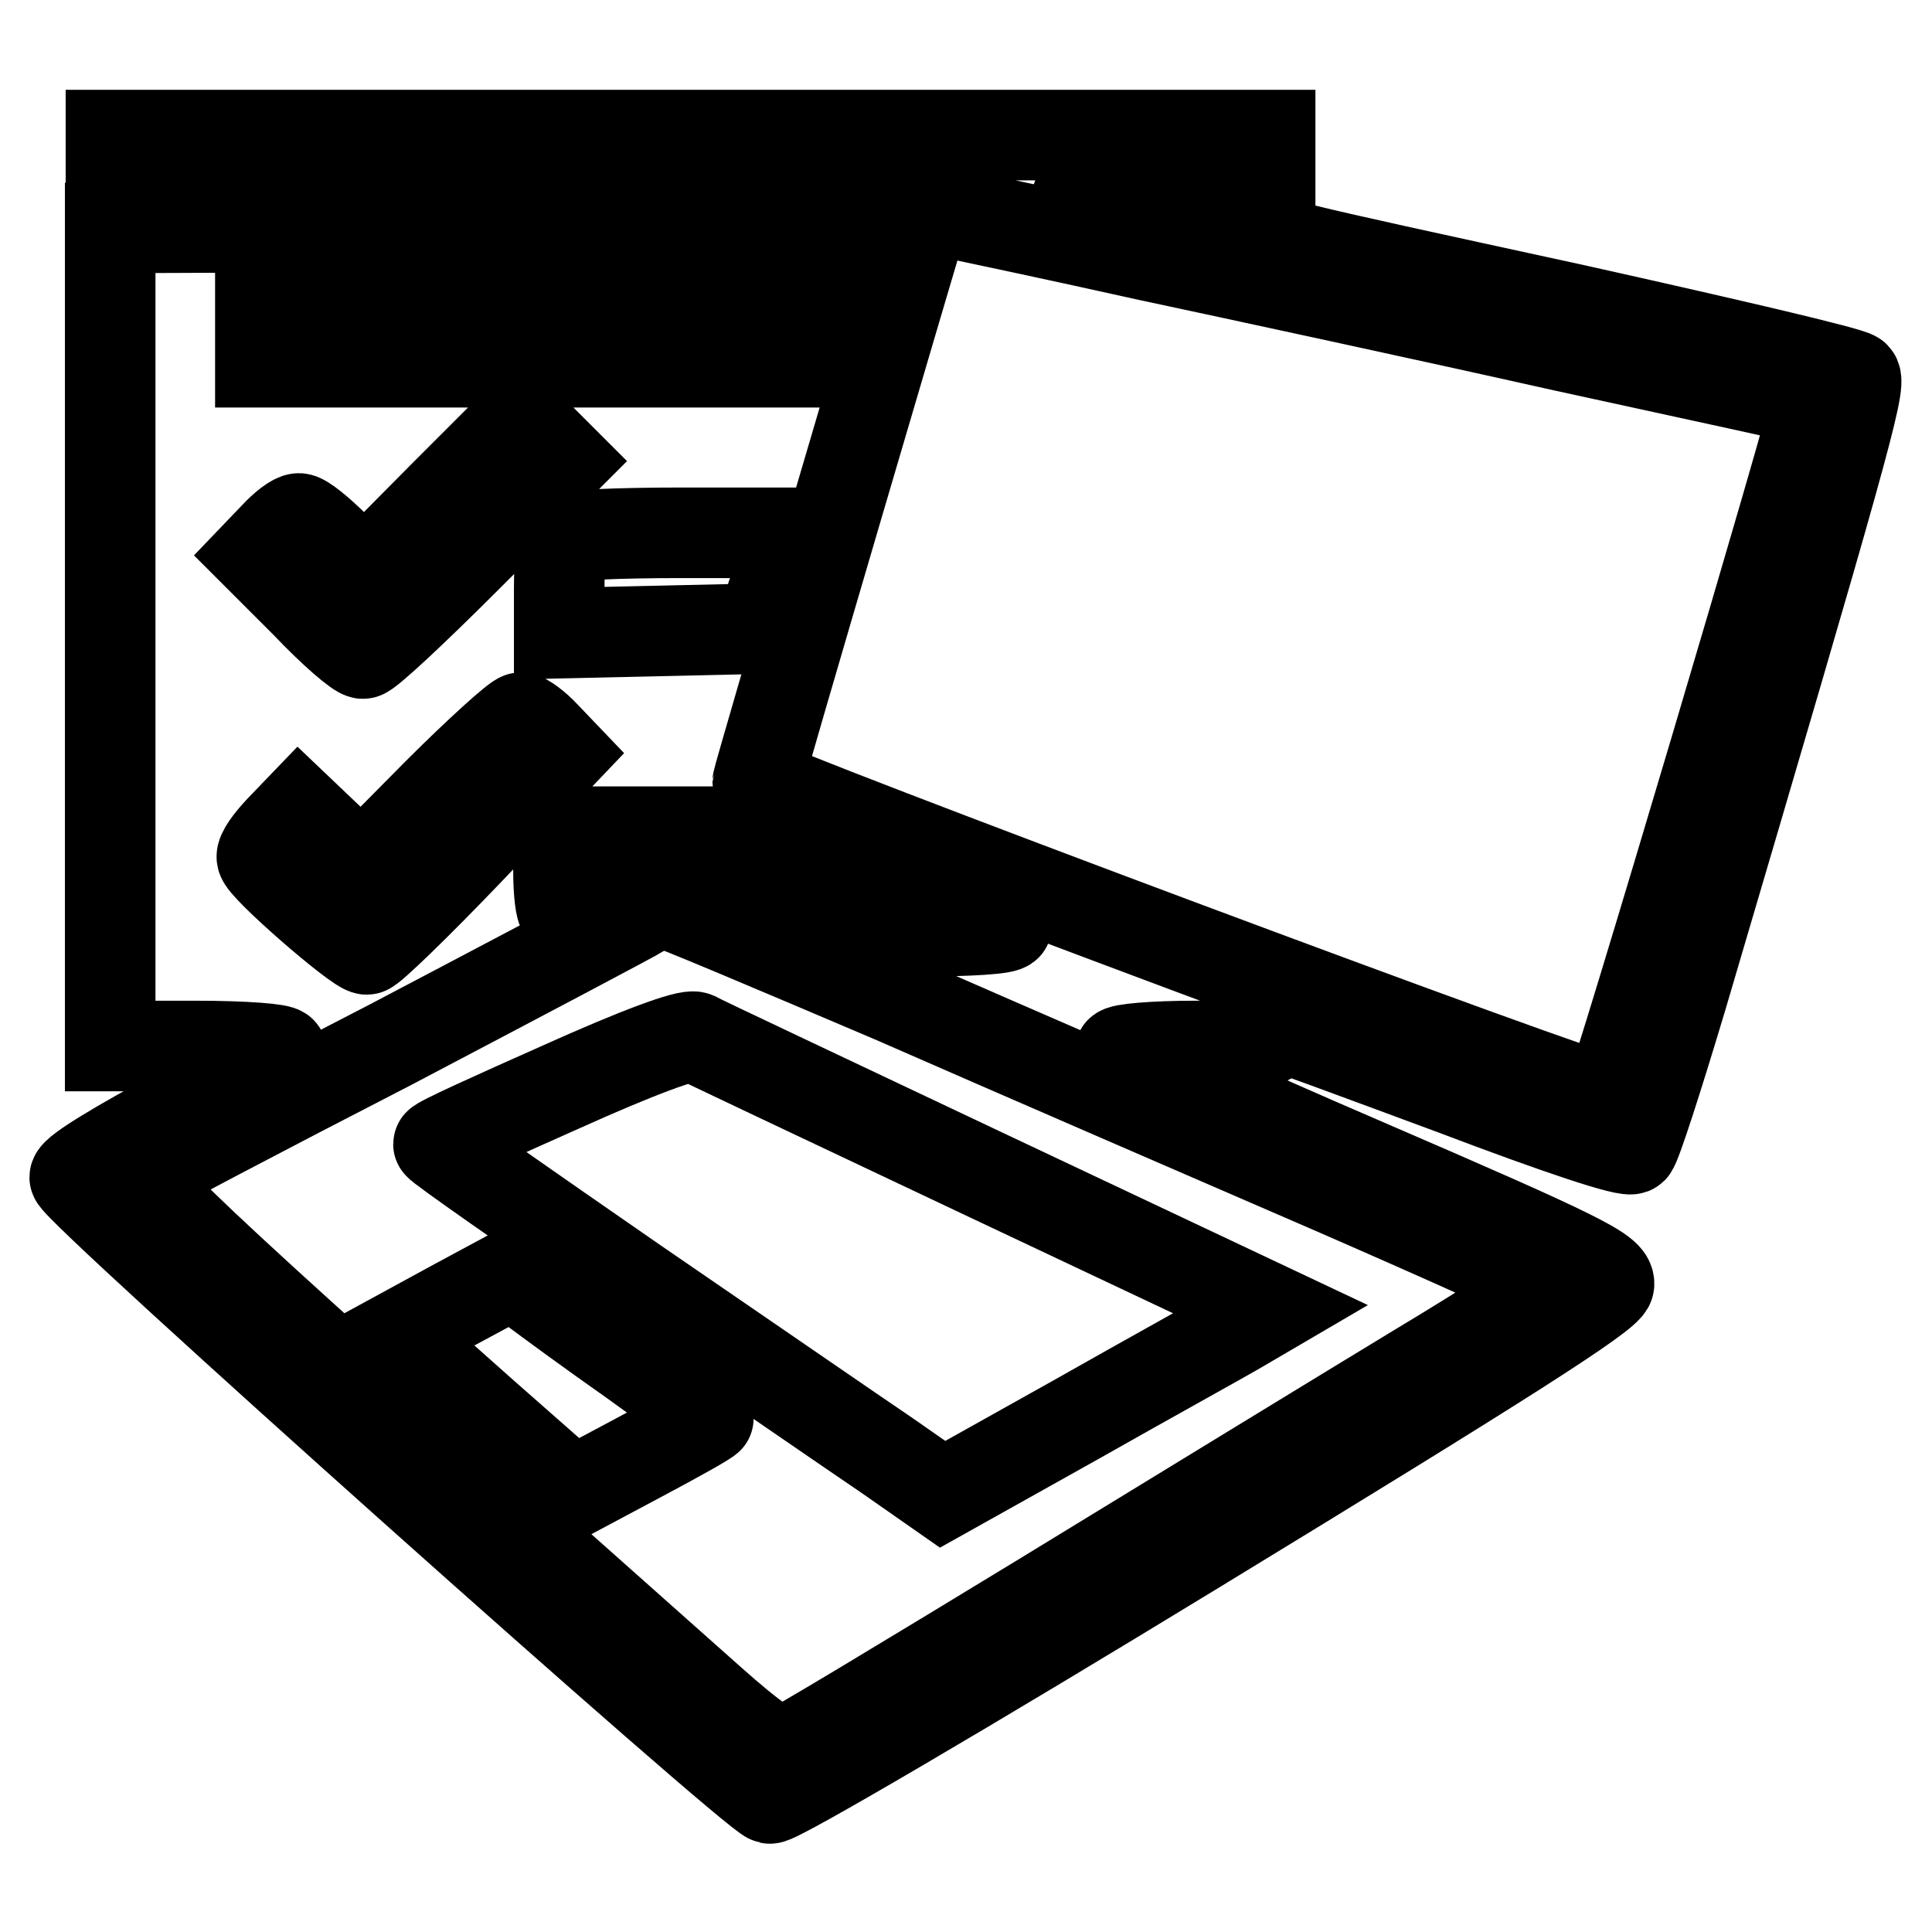 <?xml version="1.0" encoding="utf-8"?>
<!-- Svg Vector Icons : http://www.onlinewebfonts.com/icon -->
<!DOCTYPE svg PUBLIC "-//W3C//DTD SVG 1.1//EN" "http://www.w3.org/Graphics/SVG/1.1/DTD/svg11.dtd">
<svg version="1.1" xmlns="http://www.w3.org/2000/svg" xmlns:xlink="http://www.w3.org/1999/xlink" x="0px" y="0px" viewBox="0 0 256 256" enable-background="new 0 0 256 256" xml:space="preserve">
<g> <g> <path stroke-width="12" fill-opacity="0" stroke="#000000"  d="M14.7,21.6v3.8h51.4h51.4l-0.3,2.1l-0.3,2.2l-51.1,0.3l-51.2,0.2v54.2v54.2H26c6.5,0,11.3,0.4,11.3,0.8  c0,0.6-6.1,4.1-13.7,8.1c-7.5,4-13.7,7.7-13.7,8.5c0,1.6,90,81.9,92.1,82.3c0.9,0.2,26.3-14.7,56.3-33  c40.5-24.7,54.7-33.7,54.9-35.1c0.2-1.7-3.8-3.7-32.3-16c-17.9-7.7-32.5-14.4-32.5-14.8s4.4-0.8,9.9-0.8c8.2,0,9.9-0.3,9.9-1.4  c0-0.8,0.3-1.4,0.8-1.4c0.4,0,10.9,3.9,23.6,8.6c13.7,5.2,23.2,8.4,23.7,7.8c0.5-0.5,3.4-9.5,6.6-20.2  c21.2-71.9,23.8-81.1,22.9-82.1c-0.6-0.6-17.4-4.5-37.6-9c-40.5-8.8-40-8.7-40-9.9c0-0.5-2.1-0.8-4.6-0.8  c-4.9,0-18.5-2.5-20.8-3.9c-0.8-0.5,4.1-0.8,12.1-0.8h13.4v-3.8v-3.8H91.5H14.7V21.6z M152.3,33.9c11.7,2.5,36.3,7.8,54.6,11.9  c18.4,4,33.5,7.3,33.7,7.4c0.4,0.3-26.8,91.9-27.5,92.5c-0.7,0.7-112.7-41.2-112.7-42.1c0-0.6,21.3-72.9,22-75.1  c0.3-0.8,1.5-0.8,4.5-0.1C129.3,28.9,140.6,31.3,152.3,33.9z M113.6,39.6c0,0.7-0.5,2.7-1.1,4.7l-1,3.7H72.9H34.5v-4.7v-4.7h39.6  C102.9,38.6,113.6,38.9,113.6,39.6z M61.8,73.9c-7,7-13.1,12.7-13.7,12.7c-0.6,0-4-2.9-7.5-6.6l-6.5-6.5l2.3-2.4  c1.2-1.3,2.6-2.4,3.2-2.4s2.7,1.7,4.8,3.8l3.9,3.8l10.3-10.4l10.4-10.4l2.8,2.8l2.8,2.8L61.8,73.9z M103.8,73.6  c-0.4,1.7-1.2,4.5-1.9,6.4l-1.1,3.3l-13.3,0.3l-13.4,0.3v-6c0-3.3,0.3-6.3,0.7-6.6c0.3-0.4,7.2-0.7,15.1-0.7h14.6L103.8,73.6z  M72.2,97.5l2.2,2.3l-12.4,13c-6.9,7.2-12.9,13-13.4,13c-1.2,0-13.9-11-13.9-12.2c-0.1-0.6,1-2.1,2.4-3.6l2.5-2.6l4.2,4l4.1,3.9  L58,105.1c5.5-5.5,10.5-10,11-10C69.5,95.1,71,96.2,72.2,97.5z M117.7,116c8.7,3.3,15.7,6.2,15.7,6.6c0,0.5-5.2,0.8-11.5,0.8  h-11.6l-11-4.8l-11.1-4.9l-6.5,3.5c-3.6,1.9-6.8,3.4-7.1,3.4c-0.3,0-0.6-2.4-0.6-5.2v-5.2H88h13.9L117.7,116z M118.5,132.3  c16.2,7.1,42.3,18.4,58,25.2c15.6,6.8,28.5,12.6,28.5,12.9c0,0.3-7.7,5.3-17.2,11c-9.4,5.7-31.8,19.4-49.8,30.4  c-17.9,10.9-33.3,20.2-34.1,20.4c-0.9,0.4-4.2-1.9-9.7-6.8c-68-60.4-76.8-68.6-75.3-69.7c0.8-0.6,15.6-8.4,32.9-17.3  c17.1-9,32.1-16.9,33.2-17.6c1-0.7,2.4-1.2,3-1.2C88.6,119.6,102.3,125.4,118.5,132.3z"/> <path stroke-width="12" fill-opacity="0" stroke="#000000"  d="M74.4,144c-9,4-16.3,7.3-16.3,7.6c0,0.3,11.8,8.5,26.1,18.4c14.3,9.8,29.4,20.2,33.4,22.9l7.3,5.1  l17.7-9.9c9.7-5.5,19.5-10.9,21.7-12.2l4.1-2.4l-37.5-17.7c-20.5-9.7-38.1-18-38.8-18.4C91.1,137,84.4,139.5,74.4,144z"/> <path stroke-width="12" fill-opacity="0" stroke="#000000"  d="M60.2,172.9l-7.7,4.2l11.7,10.4l11.7,10.3l9-4.8c4.9-2.6,9-4.9,9-5.1s-4.5-3.6-10.1-7.6  c-5.7-4-11.4-8.2-13-9.4l-2.8-2.2L60.2,172.9z"/> </g></g>
</svg>